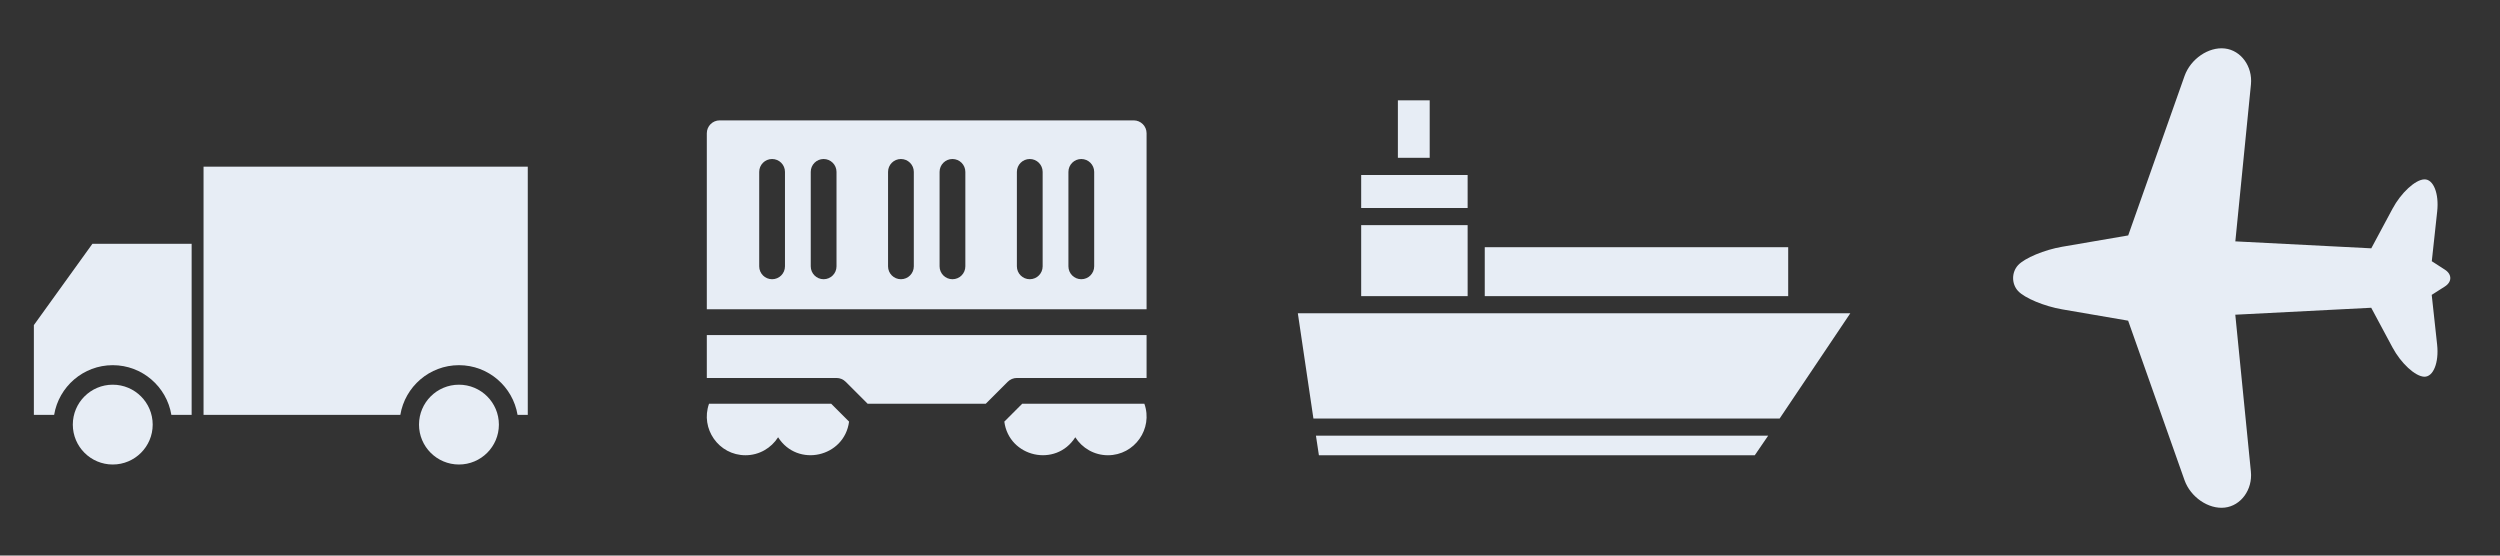 <?xml version="1.0" encoding="UTF-8"?> <svg xmlns="http://www.w3.org/2000/svg" width="1620" height="360" viewBox="0 0 1620 360" fill="none"><rect x="0" y="0" width="1620" height="360" fill="#333333" stroke="none"/> <path d="M297.399 236.633C278.308 236.633 262.455 250.587 259.42 268.816H131.898V108H342V268.816H335.373C332.339 250.587 316.49 236.633 297.399 236.633Z" fill="#E7EDF5"></path> <path d="M73.064 301C58.77 301 47.183 289.423 47.183 275.142C47.183 260.861 58.77 249.284 73.064 249.284C87.359 249.284 98.946 260.861 98.946 275.142C98.946 289.423 87.359 301 73.064 301Z" fill="#E7EDF5"></path> <path d="M297.399 301C283.105 301 271.518 289.423 271.518 275.142C271.518 260.861 283.105 249.284 297.399 249.284C311.694 249.284 323.281 260.861 323.281 275.142C323.281 289.423 311.694 301 297.399 301Z" fill="#E7EDF5"></path> <path d="M35.085 268.816H21.946V210.665L59.895 157.966H124.182V268.816H111.042C108.008 250.587 92.154 236.633 73.064 236.633C53.973 236.633 38.12 250.587 35.085 268.816Z" fill="#E7EDF5"></path> <path d="M962.123 160.172H1158.75V191.897H962.123V160.172ZM882.043 113.379H951.023V134.793H882.043V113.379ZM882.043 145.897H951.023V191.897H882.043V145.897ZM876.564 203H841L851.096 271.207H1153.2L1199 203H876.564ZM905.829 65H926.444V102.276H905.829V65ZM854.645 295H1137.1L1145.78 282.31H852.731L854.645 295Z" fill="#E7EDF5"></path> <path d="M458.018 244.923H542.06C544.275 244.923 546.396 245.802 547.965 247.366L562.213 261.615H638.786L653.034 247.366C654.604 245.802 656.724 244.923 658.94 244.923H742.981V217.103H458.018V244.923ZM734.633 78H466.367C461.756 78 458.018 81.737 458.018 86.346V200.41H742.981V86.346C742.981 81.737 739.244 78 734.633 78ZM508.666 172.59C508.666 177.199 504.928 180.936 500.317 180.936C495.707 180.936 491.969 177.199 491.969 172.59V111.385C491.969 106.775 495.707 103.038 500.317 103.038C504.928 103.038 508.666 106.775 508.666 111.385V172.59ZM542.06 172.59C542.06 177.199 538.322 180.936 533.711 180.936C529.101 180.936 525.363 177.199 525.363 172.59V111.385C525.363 106.775 529.101 103.038 533.711 103.038C538.322 103.038 542.06 106.775 542.06 111.385V172.59ZM592.151 172.59C592.151 177.199 588.413 180.936 583.803 180.936C579.192 180.936 575.454 177.199 575.454 172.59V111.385C575.454 106.775 579.192 103.038 583.803 103.038C588.413 103.038 592.151 106.775 592.151 111.385V172.59ZM625.545 172.59C625.545 177.199 621.807 180.936 617.197 180.936C612.586 180.936 608.848 177.199 608.848 172.59V111.385C608.848 106.775 612.586 103.038 617.197 103.038C621.807 103.038 625.545 106.775 625.545 111.385V172.59ZM675.637 172.59C675.637 177.199 671.899 180.936 667.288 180.936C662.677 180.936 658.94 177.199 658.94 172.59V111.385C658.94 106.775 662.677 103.038 667.288 103.038C671.899 103.038 675.637 106.775 675.637 111.385V172.59ZM709.031 172.59C709.031 177.199 705.293 180.936 700.682 180.936C696.072 180.936 692.334 177.199 692.334 172.59V111.385C692.334 106.775 696.072 103.038 700.682 103.038C705.293 103.038 709.031 106.775 709.031 111.385V172.59ZM459.454 261.615C453.701 277.768 465.729 295 483.064 295C491.952 295 499.766 290.343 504.213 283.349C516.822 303.179 547.199 296.247 550.197 273.211L538.604 261.615H459.454ZM662.396 261.615L650.802 273.211C653.799 296.239 684.172 303.189 696.786 283.349C701.233 290.343 709.047 295 717.936 295C735.258 295 747.303 277.778 741.546 261.615H662.396Z" fill="#E7EDF5"></path> <g clip-path="url(#clip0_303_252)"> <path d="M1379.03 207.798L1336.29 200.462C1324.74 198.483 1311.93 193.148 1307.68 188.546C1303.43 183.936 1303.44 176.466 1307.7 171.838C1311.96 167.218 1324.77 161.869 1336.32 159.892L1379.07 152.558L1415.59 49.232C1419.5 38.19 1431.18 30.207 1441.69 31.419C1452.2 32.631 1459.77 43.062 1458.61 54.725L1448.5 156.405L1536.59 160.914L1550.35 135.251C1555.87 124.92 1565.12 116.405 1570.98 116.228C1576.85 116.052 1580.57 125.349 1579.3 136.999L1575.8 169.267C1575.8 169.267 1579.6 171.721 1584.29 174.745C1588.98 177.768 1588.97 182.651 1584.27 185.651L1575.75 191.076L1579.26 223.327C1580.52 234.98 1576.79 244.284 1570.94 244.115C1565.08 243.942 1555.84 235.436 1550.31 225.102L1536.55 199.429L1448.47 203.931L1458.58 305.622C1459.74 317.281 1452.16 327.715 1441.65 328.924C1431.14 330.133 1419.45 322.154 1415.55 311.104L1379.03 207.798Z" fill="#E7EDF5"></path> </g> <defs> <clipPath id="clip0_303_252"> <rect width="360" height="360" fill="white" transform="translate(1260)"></rect> </clipPath> </defs> </svg> 